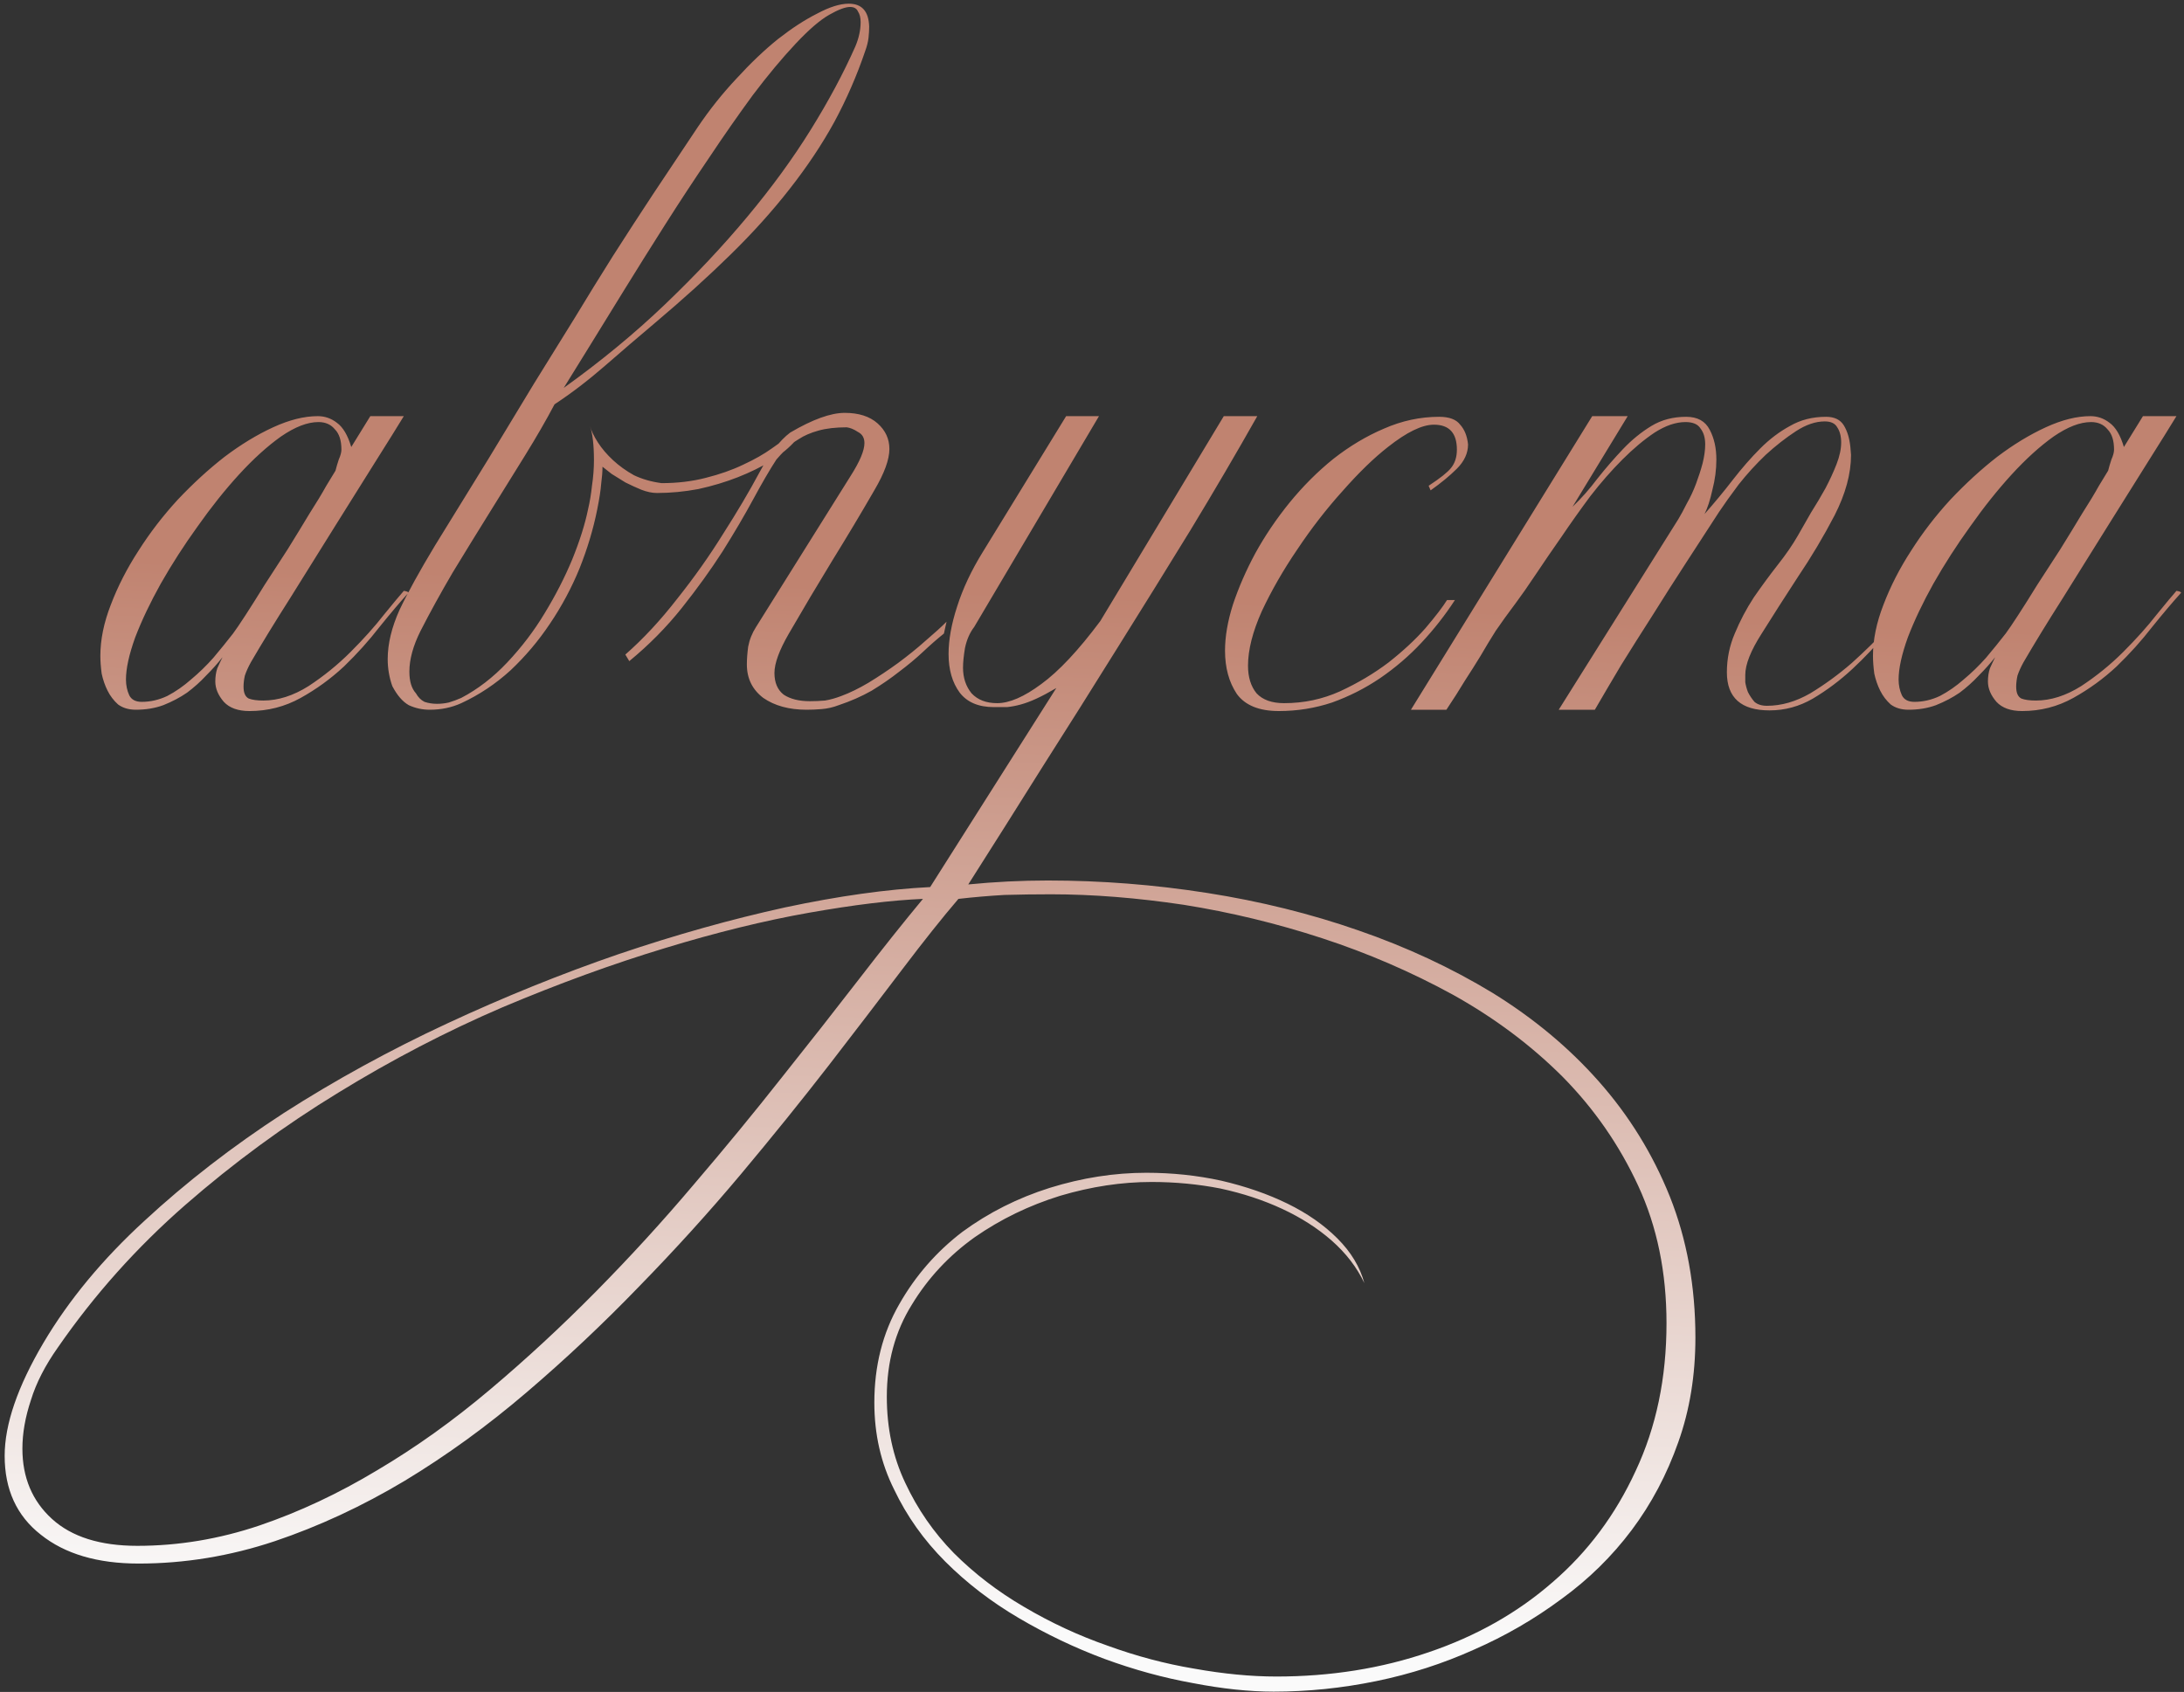 <?xml version="1.0" encoding="UTF-8"?> <svg xmlns="http://www.w3.org/2000/svg" width="444" height="344" viewBox="0 0 444 344" fill="none"><rect x="0" y="0" width="444" height="344" fill="#333333" stroke="none"/><path d="M83.029 120.531C81.338 122.4 79.379 124.715 77.153 127.474C75.017 130.234 72.613 132.905 69.943 135.487C67.272 137.979 64.334 140.116 61.129 141.896C57.924 143.677 54.452 144.567 50.713 144.567C48.399 144.567 46.663 143.944 45.505 142.698C44.348 141.362 43.77 139.982 43.77 138.558C43.77 137.579 43.903 136.688 44.17 135.887C44.526 135.086 44.882 134.329 45.238 133.617C44.259 134.863 43.146 136.11 41.9 137.356C40.743 138.602 39.452 139.76 38.027 140.828C36.603 141.807 35.001 142.653 33.22 143.365C31.529 143.988 29.659 144.3 27.612 144.3C26.187 144.3 24.985 143.944 24.006 143.232C23.116 142.431 22.404 141.496 21.869 140.427C21.335 139.359 20.935 138.202 20.668 136.956C20.49 135.62 20.401 134.418 20.401 133.35C20.401 130.056 21.113 126.584 22.537 122.934C23.962 119.195 25.831 115.545 28.146 111.984C30.46 108.334 33.131 104.862 36.158 101.568C39.274 98.275 42.434 95.381 45.639 92.889C48.933 90.396 52.227 88.393 55.521 86.879C58.815 85.366 61.841 84.609 64.601 84.609C66.025 84.609 67.316 85.054 68.474 85.945C69.72 86.835 70.699 88.482 71.412 90.885L75.284 84.609H82.094C80.848 86.657 78.934 89.728 76.352 93.823C73.86 97.829 71.1 102.236 68.073 107.043C65.135 111.762 62.108 116.614 58.993 121.599C55.877 126.495 53.206 130.857 50.98 134.685C50.446 135.665 50.046 136.555 49.779 137.356C49.601 138.157 49.511 138.914 49.511 139.626C49.511 140.873 49.868 141.674 50.58 142.03C51.292 142.297 52.271 142.431 53.518 142.431C56.544 142.431 59.616 141.451 62.732 139.493C65.847 137.445 68.696 135.131 71.278 132.549C73.949 129.878 76.219 127.341 78.088 124.937C80.047 122.534 81.382 120.931 82.094 120.13C82.718 120.219 83.029 120.353 83.029 120.531ZM69.408 91.42C69.408 89.55 68.963 88.17 68.073 87.28C67.272 86.301 66.159 85.811 64.735 85.811C62.509 85.811 59.972 86.79 57.123 88.749C54.363 90.707 51.515 93.289 48.577 96.494C45.728 99.61 42.924 103.126 40.164 107.043C37.404 110.871 34.912 114.744 32.686 118.661C30.549 122.489 28.813 126.139 27.478 129.611C26.232 133.083 25.608 135.932 25.608 138.157C25.608 139.315 25.831 140.383 26.276 141.362C26.721 142.252 27.567 142.698 28.813 142.698C30.594 142.698 32.33 142.297 34.021 141.496C35.713 140.606 37.315 139.493 38.829 138.157C40.431 136.822 41.944 135.353 43.369 133.751C44.793 132.059 46.129 130.412 47.375 128.81C47.909 128.098 48.755 126.851 49.912 125.071C51.069 123.29 52.36 121.243 53.785 118.928C55.298 116.614 56.856 114.21 58.459 111.717C60.061 109.135 61.53 106.732 62.865 104.506C64.29 102.281 65.447 100.367 66.337 98.764C67.316 97.162 67.939 96.138 68.207 95.693C68.385 94.981 68.607 94.224 68.874 93.423C69.23 92.621 69.408 91.954 69.408 91.42ZM176.7 5.422C176.7 6.134 176.655 6.891 176.566 7.692C176.477 8.494 176.255 9.384 175.898 10.363C174.207 15.348 172.115 20.156 169.622 24.785C167.13 29.325 164.103 33.865 160.542 38.406C157.07 42.857 153.064 47.308 148.523 51.759C143.983 56.211 138.864 60.84 133.167 65.647C129.784 68.496 126.356 71.434 122.885 74.461C119.502 77.398 116.119 79.98 112.736 82.206C111.044 85.41 109.041 88.882 106.727 92.621C104.412 96.361 102.008 100.233 99.516 104.239C97.023 108.245 94.53 112.296 92.038 116.391C89.634 120.486 87.453 124.448 85.494 128.276C83.981 131.303 83.224 134.062 83.224 136.555C83.224 138.513 83.669 139.982 84.56 140.962C85.005 141.763 85.583 142.342 86.296 142.698C87.097 142.965 87.942 143.098 88.833 143.098C89.634 143.098 90.435 143.009 91.236 142.831C92.127 142.564 92.972 142.252 93.774 141.896C97.156 140.116 100.272 137.712 103.121 134.685C106.059 131.57 108.596 128.231 110.733 124.67C112.958 121.02 114.828 117.37 116.341 113.72C117.855 109.981 118.923 106.598 119.546 103.571C119.902 102.058 120.169 100.456 120.347 98.764C120.614 96.984 120.748 95.248 120.748 93.556C120.748 90.529 120.481 88.215 119.947 86.612C120.214 87.592 120.748 88.704 121.549 89.951C122.35 91.197 123.374 92.399 124.62 93.556C125.867 94.714 127.291 95.737 128.894 96.628C130.585 97.429 132.455 97.963 134.502 98.23C137.707 98.23 140.689 97.874 143.449 97.162C146.298 96.45 148.835 95.559 151.061 94.491C153.375 93.423 155.334 92.31 156.936 91.153C158.628 89.995 159.919 88.972 160.809 88.081C160.987 88.526 161.12 88.749 161.209 88.749C161.298 88.749 161.477 89.016 161.744 89.55C160.497 90.975 158.85 92.354 156.803 93.69C154.755 94.936 152.485 96.049 149.992 97.028C147.5 98.007 144.829 98.809 141.98 99.432C139.131 99.966 136.327 100.233 133.567 100.233C132.588 100.233 131.52 100.011 130.363 99.565C129.294 99.12 128.226 98.631 127.158 98.097C126.178 97.473 125.244 96.895 124.353 96.361C123.552 95.737 122.929 95.248 122.484 94.892C122.484 95.871 122.395 97.028 122.217 98.364C122.128 99.61 121.861 101.346 121.416 103.571C120.614 107.578 119.413 111.584 117.81 115.59C116.208 119.507 114.205 123.246 111.801 126.807C109.486 130.279 106.816 133.439 103.789 136.288C100.762 139.048 97.424 141.273 93.774 142.965C91.815 143.855 89.678 144.3 87.364 144.3C85.85 144.3 84.426 143.988 83.091 143.365C81.844 142.653 80.732 141.362 79.752 139.493C79.129 137.712 78.817 135.887 78.817 134.018C78.817 130.902 79.619 127.563 81.221 124.003C82.913 120.442 85.316 116.079 88.432 110.916C92.438 104.417 96.088 98.497 99.382 93.156C102.676 87.725 105.747 82.651 108.596 77.933C111.534 73.214 114.294 68.763 116.875 64.579C119.457 60.306 122.039 56.122 124.62 52.026C127.291 47.842 130.006 43.658 132.766 39.474C135.615 35.201 138.642 30.661 141.847 25.853C144.25 22.292 146.877 18.998 149.725 15.972C152.574 12.856 155.378 10.185 158.138 7.959C160.987 5.734 163.658 3.998 166.15 2.752C168.643 1.416 170.78 0.749 172.56 0.749C175.231 0.749 176.611 2.306 176.7 5.422ZM174.964 4.488C174.964 3.597 174.786 2.885 174.43 2.351C174.162 1.728 173.628 1.416 172.827 1.416C171.848 1.416 170.423 1.95 168.554 3.019C166.684 4.087 164.414 6.045 161.744 8.894C158.984 11.832 156.091 15.304 153.064 19.31C150.126 23.316 147.144 27.589 144.117 32.13C141.09 36.581 138.108 41.121 135.17 45.75C132.232 50.38 129.472 54.786 126.891 58.97C124.309 63.154 121.95 66.983 119.813 70.454C117.677 73.926 115.941 76.731 114.605 78.867C122.172 73.437 129.027 67.784 135.17 61.908C141.402 55.944 146.966 50.023 151.862 44.148C156.847 38.183 161.165 32.263 164.815 26.387C168.465 20.512 171.492 14.859 173.895 9.428C174.608 7.737 174.964 6.09 174.964 4.488ZM160.647 87.948C165.187 85.277 168.882 83.942 171.731 83.942C174.579 83.942 176.805 84.654 178.407 86.078C180.01 87.503 180.811 89.239 180.811 91.286C180.811 93.423 179.787 96.227 177.74 99.699C175.069 104.328 172.22 109.091 169.193 113.987C166.256 118.795 163.318 123.735 160.38 128.81C158.422 132.193 157.442 134.863 157.442 136.822C157.442 138.781 158.065 140.249 159.312 141.229C160.647 142.119 162.428 142.564 164.653 142.564C165.632 142.564 166.656 142.52 167.725 142.431C168.793 142.252 169.906 141.941 171.063 141.496C172.754 140.873 174.579 139.982 176.538 138.825C178.586 137.579 180.589 136.243 182.547 134.819C184.595 133.306 186.464 131.792 188.156 130.279C189.936 128.765 191.36 127.474 192.429 126.406L191.895 128.81C190.559 129.878 189.135 131.124 187.621 132.549C186.197 133.884 184.595 135.22 182.814 136.555C181.123 137.89 179.253 139.181 177.206 140.427C175.158 141.585 172.932 142.564 170.529 143.365C169.371 143.81 168.214 144.077 167.057 144.167C165.989 144.256 164.965 144.3 163.986 144.3C160.425 144.3 157.487 143.499 155.172 141.896C152.947 140.205 151.834 137.935 151.834 135.086C151.834 134.018 151.923 132.816 152.101 131.481C152.368 130.056 152.902 128.721 153.703 127.474L172.932 96.761C174.802 93.823 175.737 91.598 175.737 90.084C175.737 89.016 175.292 88.259 174.401 87.814C173.6 87.28 172.843 86.969 172.131 86.879C169.906 86.879 167.992 87.102 166.389 87.547C164.787 87.992 163.451 88.571 162.383 89.283C161.315 89.906 160.425 90.618 159.712 91.42C159 92.132 158.377 92.799 157.843 93.423C156.507 95.47 154.95 98.141 153.169 101.435C151.389 104.729 149.297 108.29 146.893 112.118C144.489 115.857 141.729 119.685 138.614 123.602C135.498 127.519 131.937 131.124 127.931 134.418L127.13 133.083C130.78 129.878 134.296 126.095 137.679 121.732C141.151 117.37 144.267 112.964 147.026 108.512C149.875 104.061 152.323 99.921 154.371 96.093C156.418 92.265 158.511 89.55 160.647 87.948ZM344.671 271.961C344.671 279.617 343.513 286.694 341.199 293.193C338.884 299.781 335.724 305.745 331.718 311.087C327.711 316.428 322.949 321.102 317.429 325.108C311.91 329.203 305.99 332.631 299.669 335.391C293.348 338.239 286.716 340.376 279.772 341.8C272.828 343.225 265.884 343.937 258.94 343.937C253.955 343.937 248.48 343.358 242.515 342.201C236.551 341.133 230.542 339.486 224.488 337.26C218.523 335.034 212.737 332.275 207.128 328.981C201.52 325.687 196.534 321.859 192.172 317.497C187.81 313.134 184.338 308.238 181.756 302.808C179.086 297.466 177.75 291.591 177.75 285.181C177.75 277.703 179.442 271.026 182.825 265.15C186.118 259.364 190.392 254.468 195.644 250.461C200.986 246.544 206.906 243.562 213.404 241.514C219.992 239.467 226.535 238.443 233.034 238.443C238.287 238.443 243.361 238.977 248.257 240.046C253.243 241.203 257.738 242.761 261.745 244.719C265.751 246.678 269.134 249.037 271.893 251.797C274.653 254.557 276.478 257.583 277.368 260.877C275.855 257.672 273.629 254.779 270.691 252.197C267.843 249.705 264.504 247.568 260.676 245.788C256.848 244.007 252.664 242.627 248.124 241.648C243.584 240.758 238.91 240.313 234.103 240.313C228.049 240.313 221.862 241.247 215.541 243.117C209.22 245.075 203.434 247.88 198.181 251.53C192.929 255.269 188.656 259.853 185.362 265.284C181.979 270.714 180.287 276.946 180.287 283.979C180.287 290.389 181.534 296.22 184.026 301.472C186.519 306.814 189.813 311.577 193.908 315.761C198.092 319.945 202.855 323.595 208.196 326.711C213.627 329.916 219.28 332.542 225.156 334.589C231.031 336.726 236.907 338.284 242.782 339.263C248.747 340.331 254.311 340.866 259.474 340.866C270.513 340.866 280.84 339.219 290.455 335.925C300.159 332.631 308.571 327.868 315.693 321.636C322.815 315.494 328.424 307.971 332.519 299.069C336.703 290.166 338.795 280.151 338.795 269.023C338.795 258.696 336.881 249.393 333.053 241.114C329.225 232.835 324.106 225.446 317.696 218.947C311.287 212.537 303.853 206.973 295.396 202.255C286.938 197.626 278.081 193.798 268.822 190.771C259.563 187.744 250.171 185.474 240.646 183.96C231.12 182.536 222.129 181.824 213.671 181.824C210.467 181.824 207.306 181.868 204.19 181.957C201.075 182.135 197.959 182.402 194.843 182.759C191.638 186.498 187.81 191.305 183.359 197.18C178.908 203.056 173.967 209.51 168.536 216.543C163.017 223.665 157.052 231.054 150.642 238.71C144.144 246.455 137.244 254.067 129.944 261.545C122.644 269.112 115.033 276.278 107.109 283.044C99.097 289.899 90.818 295.908 82.272 301.072C73.636 306.235 64.823 310.33 55.832 313.357C46.751 316.384 37.537 317.897 28.189 317.897C19.821 317.897 13.189 315.939 8.293 312.022C3.396 308.194 0.948 302.852 0.948 295.997C0.948 289.588 3.574 281.931 8.827 273.029C13.99 264.305 20.845 256.025 29.391 248.191C37.849 240.357 47.285 233.057 57.701 226.291C68.117 219.615 79.156 213.561 90.818 208.13C102.48 202.7 114.142 197.982 125.805 193.976C137.378 190.058 148.639 186.898 159.589 184.494C170.45 182.18 180.287 180.8 189.101 180.355L214.74 139.893C213.226 140.784 211.891 141.496 210.734 142.03C209.576 142.564 208.508 142.965 207.529 143.232C206.55 143.499 205.615 143.677 204.725 143.766C203.834 143.766 202.944 143.766 202.054 143.766C198.938 143.766 196.623 142.787 195.11 140.828C193.597 138.781 192.84 136.154 192.84 132.949C192.84 130.101 193.418 126.896 194.576 123.335C195.733 119.685 197.469 115.99 199.784 112.251L216.743 84.609H223.42L198.048 127.474C197.157 128.632 196.534 130.056 196.178 131.748C195.911 133.35 195.778 134.685 195.778 135.754C195.778 137.801 196.356 139.537 197.514 140.962C198.76 142.297 200.496 142.965 202.722 142.965C205.214 142.965 208.196 141.674 211.668 139.092C215.229 136.51 219.235 132.237 223.687 126.273L248.792 84.609H255.602C251.329 92.176 246.788 99.921 241.981 107.845C237.174 115.679 232.233 123.646 227.159 131.748C222.173 139.76 217.099 147.817 211.936 155.918C206.861 164.019 201.831 171.987 196.846 179.821C202.276 179.287 207.662 179.019 213.004 179.019C223.865 179.019 234.681 179.865 245.453 181.557C256.225 183.248 266.463 185.785 276.166 189.168C285.959 192.551 295.04 196.78 303.408 201.854C311.776 207.018 318.987 213.027 325.041 219.882C331.183 226.825 335.991 234.615 339.463 243.25C342.935 251.975 344.671 261.545 344.671 271.961ZM187.632 182.759C181.311 183.026 173.611 183.96 164.53 185.563C155.45 187.165 145.657 189.569 135.152 192.774C124.558 195.979 113.564 199.985 102.169 204.792C90.774 209.688 79.645 215.475 68.785 222.152C57.835 228.829 47.463 236.44 37.671 244.986C27.789 253.622 19.154 263.281 11.765 273.964C9.183 277.614 7.358 281.175 6.29 284.647C5.132 288.119 4.554 291.413 4.554 294.528C4.554 300.404 6.557 305.167 10.563 308.817C14.569 312.467 20.355 314.292 27.922 314.292C36.291 314.292 44.57 312.912 52.76 310.152C60.861 307.392 68.829 303.653 76.663 298.935C84.497 294.306 92.153 288.831 99.632 282.51C107.02 276.278 114.187 269.646 121.131 262.613C128.075 255.58 134.707 248.325 141.028 240.847C147.348 233.458 153.313 226.202 158.922 219.08C164.53 212.047 169.738 205.415 174.545 199.183C179.353 192.952 183.715 187.477 187.632 182.759ZM298.45 90.351C298.45 92.132 297.694 93.779 296.18 95.292C294.756 96.717 292.975 98.186 290.839 99.699L290.438 98.764C292.753 97.251 294.266 96.049 294.978 95.159C295.78 94.179 296.18 92.933 296.18 91.42C296.18 88.037 294.622 86.345 291.506 86.345C289.103 86.345 285.987 87.859 282.159 90.885C279.31 93.111 276.239 96.093 272.945 99.832C269.651 103.482 266.58 107.444 263.731 111.717C260.882 115.901 258.478 120.085 256.52 124.27C254.65 128.454 253.716 132.148 253.716 135.353C253.716 137.668 254.294 139.537 255.452 140.962C256.698 142.297 258.567 142.965 261.06 142.965C265.066 142.965 268.85 142.163 272.411 140.561C276.061 138.87 279.355 136.911 282.292 134.685C285.23 132.371 287.723 130.056 289.77 127.742C291.818 125.338 293.287 123.424 294.177 121.999H295.78C293.821 125.026 291.551 127.92 288.969 130.679C286.477 133.35 283.672 135.754 280.556 137.89C277.53 139.938 274.28 141.585 270.808 142.831C267.336 143.988 263.731 144.567 259.992 144.567C255.986 144.567 253.137 143.41 251.446 141.095C249.843 138.692 249.042 135.754 249.042 132.282C249.042 129.433 249.576 126.317 250.644 122.934C251.802 119.462 253.315 115.99 255.185 112.518C257.143 108.957 259.458 105.53 262.128 102.236C264.888 98.853 267.871 95.871 271.075 93.289C274.369 90.707 277.797 88.66 281.358 87.147C285.008 85.544 288.747 84.743 292.575 84.743C294.622 84.743 296.047 85.277 296.848 86.345C297.738 87.325 298.272 88.66 298.45 90.351ZM389.661 121.999C387.791 123.869 385.744 126.095 383.518 128.676C381.382 131.258 379.067 133.706 376.574 136.021C374.082 138.335 371.411 140.338 368.562 142.03C365.802 143.632 362.865 144.434 359.749 144.434C353.962 144.434 351.069 141.852 351.069 136.688C351.069 133.929 351.603 131.303 352.671 128.81C353.74 126.228 355.03 123.78 356.544 121.465C358.146 119.151 359.749 116.97 361.351 114.922C363.043 112.785 364.422 110.782 365.491 108.913C366.292 107.489 367.182 105.931 368.162 104.239C369.23 102.548 370.209 100.901 371.099 99.298C371.99 97.607 372.746 95.96 373.369 94.358C373.993 92.755 374.304 91.286 374.304 89.951C374.304 88.704 374.037 87.681 373.503 86.879C373.058 86.078 372.212 85.678 370.966 85.678C369.096 85.678 367.138 86.345 365.09 87.681C363.043 89.016 360.995 90.618 358.948 92.488C356.989 94.358 355.164 96.361 353.473 98.497C351.87 100.634 350.535 102.503 349.466 104.106C347.33 107.4 345.104 110.827 342.79 114.388C340.475 117.949 338.205 121.51 335.979 125.071C333.754 128.543 331.617 131.926 329.57 135.22C327.611 138.513 325.83 141.54 324.228 144.3H316.884L341.187 105.575C341.721 104.684 342.3 103.616 342.923 102.37C343.635 101.123 344.259 99.788 344.793 98.364C345.327 96.939 345.772 95.559 346.128 94.224C346.484 92.799 346.662 91.509 346.662 90.351C346.662 89.016 346.351 87.948 345.727 87.147C345.193 86.256 344.169 85.811 342.656 85.811C340.698 85.811 338.605 86.523 336.38 87.948C334.243 89.372 332.062 91.197 329.837 93.423C327.611 95.648 325.43 98.141 323.293 100.901C321.246 103.66 319.287 106.42 317.418 109.18C315.548 111.851 313.812 114.388 312.21 116.792C310.607 119.195 309.272 121.109 308.204 122.534C306.601 124.67 305.221 126.584 304.064 128.276C302.996 129.967 301.972 131.659 300.993 133.35C300.013 134.953 298.945 136.644 297.788 138.424C296.72 140.205 295.473 142.163 294.049 144.3H286.838L323.694 84.609H330.905L319.688 103.037C321.468 101.346 323.16 99.432 324.762 97.295C326.454 95.159 328.19 93.156 329.97 91.286C331.751 89.417 333.665 87.859 335.712 86.612C337.76 85.366 340.119 84.743 342.79 84.743C345.104 84.743 346.707 85.633 347.597 87.414C348.487 89.105 348.932 91.108 348.932 93.423C348.932 95.47 348.665 97.518 348.131 99.565C347.686 101.613 347.152 103.26 346.529 104.506C348.576 102.192 350.49 99.877 352.271 97.562C354.14 95.159 356.01 93.022 357.879 91.153C359.749 89.283 361.752 87.77 363.888 86.612C366.025 85.366 368.473 84.743 371.233 84.743C372.924 84.743 374.126 85.322 374.838 86.479C375.551 87.636 375.996 89.105 376.174 90.885L376.307 92.488C376.307 96.316 375.194 100.411 372.969 104.773C370.743 109.046 368.251 113.231 365.491 117.326C362.82 121.421 360.372 125.249 358.146 128.81C355.921 132.282 354.808 135.086 354.808 137.223C354.808 137.49 354.808 137.979 354.808 138.692C354.897 139.315 355.075 139.982 355.342 140.695C355.698 141.407 356.143 142.074 356.677 142.698C357.301 143.232 358.146 143.499 359.215 143.499C362.152 143.499 365.09 142.653 368.028 140.962C370.966 139.181 373.77 137.134 376.441 134.819C379.111 132.415 381.56 130.012 383.785 127.608C386.011 125.115 387.836 123.112 389.26 121.599L389.661 121.999ZM443.4 120.531C441.708 122.4 439.75 124.715 437.524 127.474C435.388 130.234 432.984 132.905 430.313 135.487C427.643 137.979 424.705 140.116 421.5 141.896C418.295 143.677 414.823 144.567 411.084 144.567C408.769 144.567 407.033 143.944 405.876 142.698C404.719 141.362 404.14 139.982 404.14 138.558C404.14 137.579 404.274 136.688 404.541 135.887C404.897 135.086 405.253 134.329 405.609 133.617C404.63 134.863 403.517 136.11 402.271 137.356C401.113 138.602 399.822 139.76 398.398 140.828C396.974 141.807 395.371 142.653 393.591 143.365C391.899 143.988 390.03 144.3 387.982 144.3C386.558 144.3 385.356 143.944 384.377 143.232C383.487 142.431 382.774 141.496 382.24 140.427C381.706 139.359 381.305 138.202 381.038 136.956C380.86 135.62 380.771 134.418 380.771 133.35C380.771 130.056 381.483 126.584 382.908 122.934C384.332 119.195 386.202 115.545 388.516 111.984C390.831 108.334 393.502 104.862 396.529 101.568C399.644 98.275 402.805 95.381 406.01 92.889C409.304 90.396 412.597 88.393 415.891 86.879C419.185 85.366 422.212 84.609 424.972 84.609C426.396 84.609 427.687 85.054 428.844 85.945C430.091 86.835 431.07 88.482 431.782 90.885L435.655 84.609H442.465C441.219 86.657 439.305 89.728 436.723 93.823C434.23 97.829 431.471 102.236 428.444 107.043C425.506 111.762 422.479 116.614 419.363 121.599C416.247 126.495 413.577 130.857 411.351 134.685C410.817 135.665 410.416 136.555 410.149 137.356C409.971 138.157 409.882 138.914 409.882 139.626C409.882 140.873 410.238 141.674 410.951 142.03C411.663 142.297 412.642 142.431 413.888 142.431C416.915 142.431 419.986 141.451 423.102 139.493C426.218 137.445 429.067 135.131 431.649 132.549C434.319 129.878 436.589 127.341 438.459 124.937C440.418 122.534 441.753 120.931 442.465 120.13C443.088 120.219 443.4 120.353 443.4 120.531ZM429.779 91.42C429.779 89.55 429.334 88.17 428.444 87.28C427.643 86.301 426.53 85.811 425.105 85.811C422.88 85.811 420.343 86.79 417.494 88.749C414.734 90.707 411.885 93.289 408.947 96.494C406.099 99.61 403.294 103.126 400.535 107.043C397.775 110.871 395.282 114.744 393.057 118.661C390.92 122.489 389.184 126.139 387.849 129.611C386.602 133.083 385.979 135.932 385.979 138.157C385.979 139.315 386.202 140.383 386.647 141.362C387.092 142.252 387.938 142.698 389.184 142.698C390.965 142.698 392.701 142.297 394.392 141.496C396.083 140.606 397.686 139.493 399.199 138.157C400.802 136.822 402.315 135.353 403.74 133.751C405.164 132.059 406.499 130.412 407.746 128.81C408.28 128.098 409.126 126.851 410.283 125.071C411.44 123.29 412.731 121.243 414.155 118.928C415.669 116.614 417.227 114.21 418.829 111.717C420.432 109.135 421.9 106.732 423.236 104.506C424.66 102.281 425.818 100.367 426.708 98.764C427.687 97.162 428.31 96.138 428.577 95.693C428.755 94.981 428.978 94.224 429.245 93.423C429.601 92.621 429.779 91.954 429.779 91.42Z" fill="url(#paint0_linear_39_211)"></path><defs><linearGradient id="paint0_linear_39_211" x1="256.795" y1="122.369" x2="248.951" y2="332.547" gradientUnits="userSpaceOnUse"><stop stop-color="#C08370"></stop><stop offset="1" stop-color="#FAFAFA"></stop></linearGradient></defs></svg> 